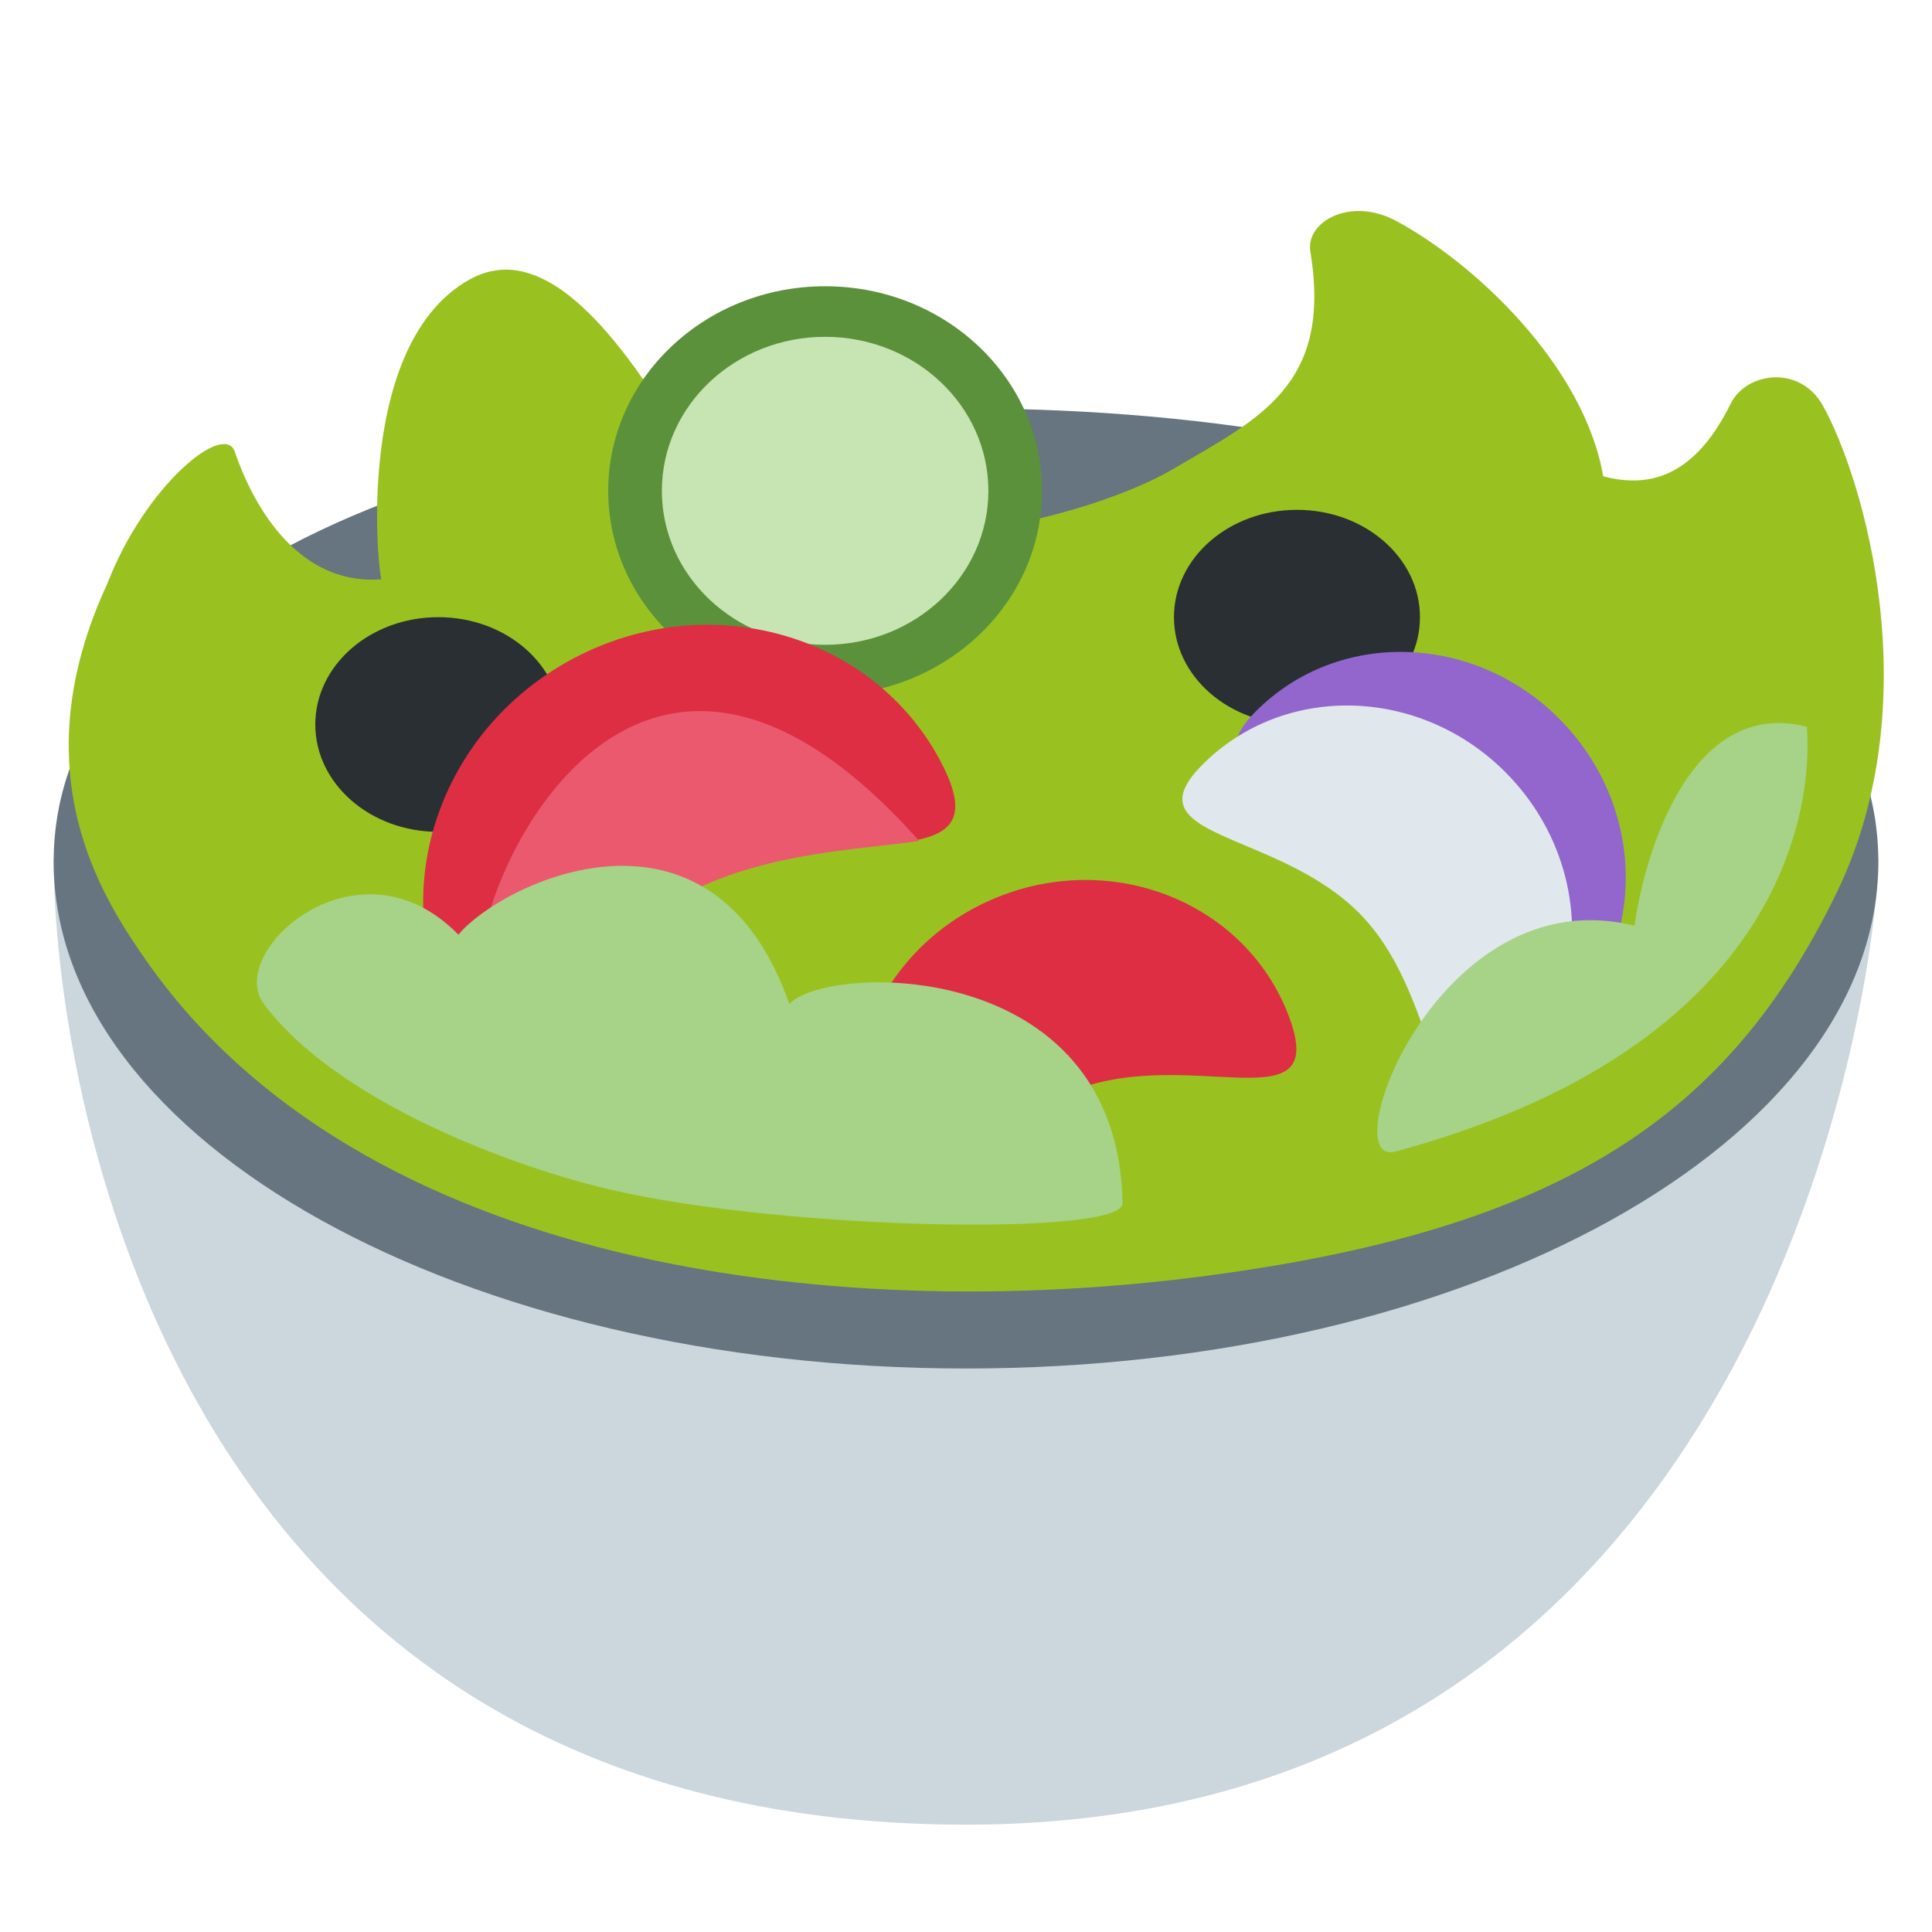 <?xml version="1.0" encoding="UTF-8"?>
<svg width="36" height="36" xmlns="http://www.w3.org/2000/svg"><g transform="translate(1 3)" fill-rule="nonzero" fill="none"><path d="M17 31C2.042 31 0 17 0 13h34c0 2-1.958 18-17 18z" fill="#CCD6DD"/><path d="M34 13.056c0 5.216-7.611 9.444-17 9.444S0 18.271 0 13.056C0 7.84 7.611 4.612 17 4.612c9.389-.001 17 3.228 17 8.444z" fill="#66757F"/><path d="M1.708 14.875c-.808-1.161-2.333-3.5-.708-7 .708-1.833 2.18-3.027 2.375-2.458.458 1.333 1.375 2.5 2.75 2.375-.018.473-.669-4.309 1.625-5.584 1.125-.625 2.333.375 3.708 2.583 2.202 3.537 7.811 1.884 9.385.958 1.594-.938 2.99-1.552 2.573-4.062-.092-.551.743-1.029 1.595-.573 1.431.766 3.498 2.671 3.863 4.761 1.021.271 1.786-.163 2.375-1.354.292-.59 1.292-.729 1.72.041.754 1.356 1.992 5.527.239 9.105-2 4.083-5.042 6.25-11.875 7.125s-15.625-.167-19.625-5.917z" fill="#99C221"/><path d="M18.417 6.146c0 2.106-1.81 3.812-4.042 3.812-2.232 0-4.042-1.707-4.042-3.812 0-2.105 1.81-3.812 4.042-3.812 2.232-.001 4.042 1.707 4.042 3.812z" fill="#5C913B"/><path d="M17.417 6.146c0 1.585-1.362 2.869-3.042 2.869-1.68 0-3.042-1.285-3.042-2.869 0-1.585 1.362-2.87 3.042-2.87 1.68.001 3.042 1.286 3.042 2.87z" fill="#C6E5B3"/><ellipse fill="#292F33" cx="7.167" cy="10.5" rx="2.292" ry="2"/><path d="M16.524 11.182c1.267 2.388-2.104.951-4.614 2.284-2.511 1.333-3.209 4.929-4.477 2.541-1.268-2.388-.26-5.404 2.25-6.737 2.511-1.332 5.574-.476 6.841 1.912z" fill="#DD2E44"/><ellipse fill="#292F33" cx="23.167" cy="8.5" rx="2.292" ry="2"/><path d="M28.117 16.129c-1.564 1.48-1.178-1.412-2.734-3.056-1.558-1.644-4.466-1.415-2.903-2.896 1.563-1.481 4.094-1.349 5.65.294 1.557 1.643 1.551 4.177-.013 5.658z" fill="#9266CC"/><path d="M27.117 17.129c-1.564 1.48-1.178-1.412-2.734-3.057-1.558-1.643-4.466-1.415-2.903-2.896 1.563-1.481 4.094-1.349 5.65.294 1.557 1.644 1.551 4.178-.013 5.659z" fill="#E1E8ED"/><path d="M23.013 15.928c.781 2.062-1.798.555-3.966 1.377-2.166.821-3.1 3.658-3.881 1.597-.781-2.06.343-4.398 2.509-5.219 2.167-.821 4.556.185 5.338 2.245z" fill="#DD2E44"/><path d="M7.958 15.084c-.167-1.542 2.833-8.418 8.167-2.417-1.25.208-4.292.208-5.667 2.125s-2.625.208-2.5.292" fill="#EA596E"/><path d="M3.917 15.709c-.728-.971 1.75-3.209 3.625-1.293.792-.958 4.708-2.874 6.167 1.293.667-.75 6.125-.917 6.208 3.708.041.625-6.295.506-9.542-.25-1.792-.417-5.083-1.625-6.458-3.458zM25 18.458c-1.167.315.793-5.125 4.459-4.208.125-1 .916-4.292 3.208-3.708.083.958.041 5.832-7.667 7.916z" fill="#A6D388"/></g></svg>